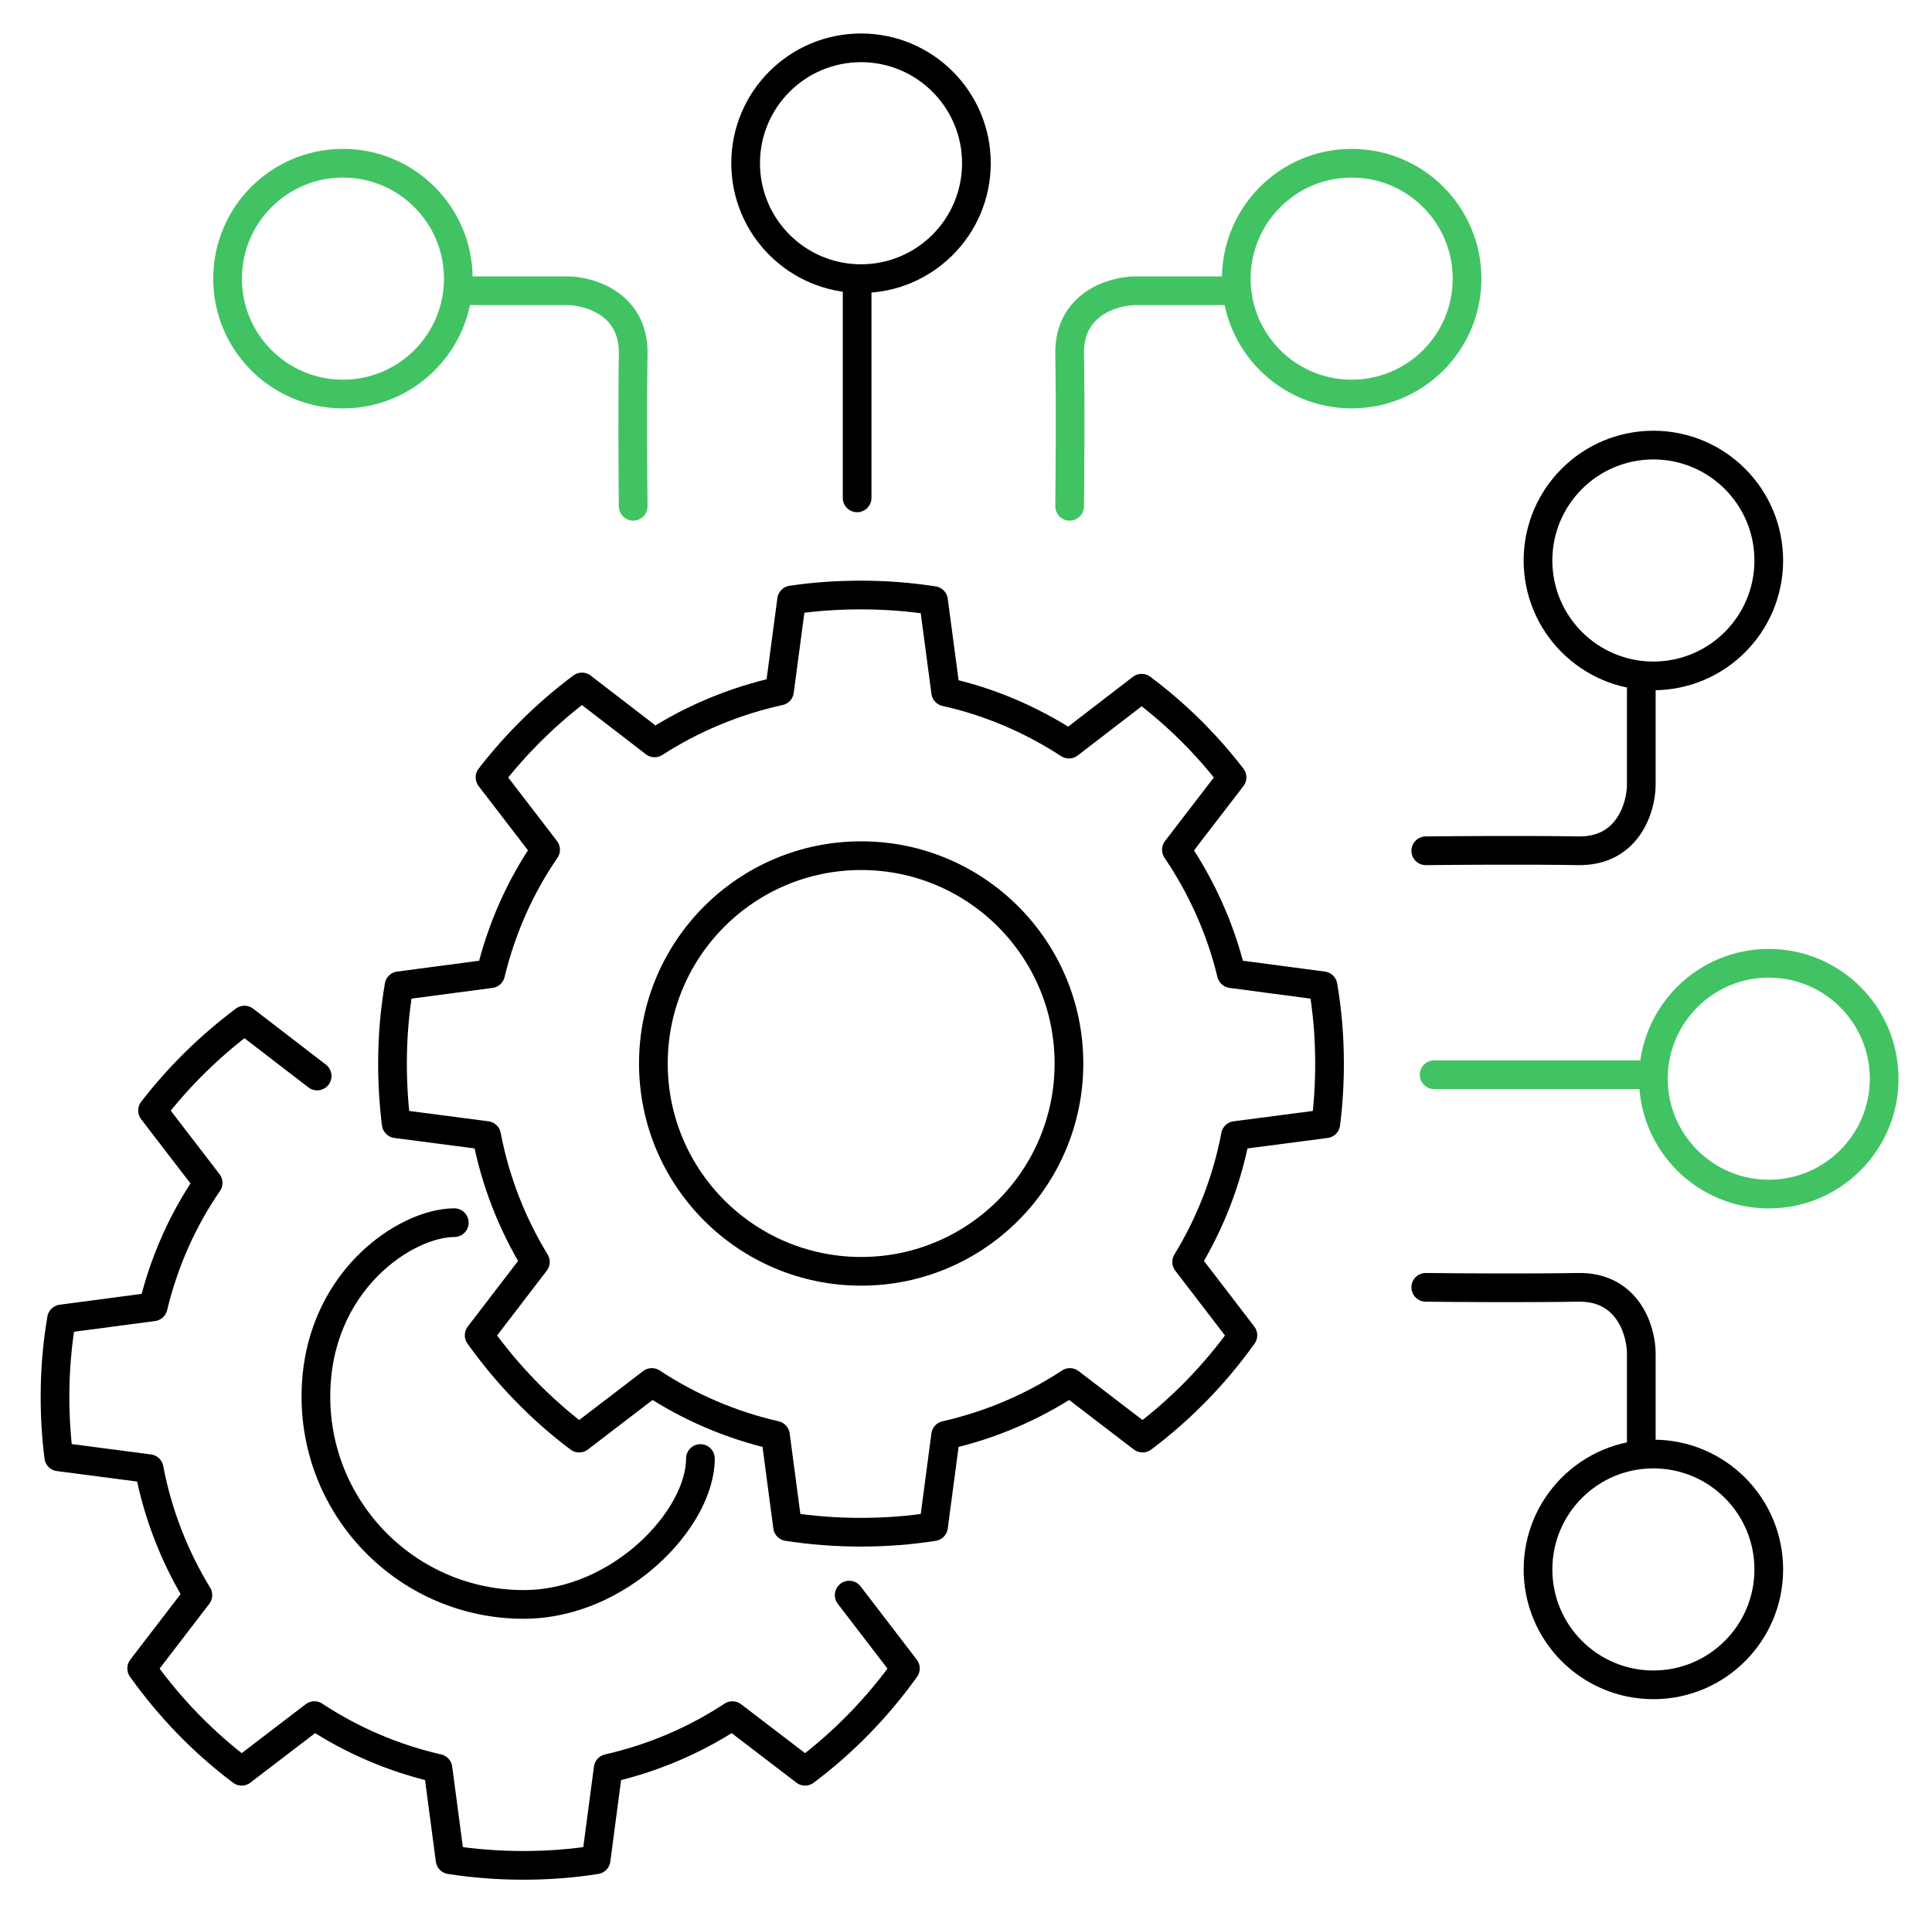 <svg width="101" height="100" viewBox="0 0 101 100" fill="none" xmlns="http://www.w3.org/2000/svg">
<path d="M64.585 59.369C64.131 61.74 63.254 63.964 62.036 65.961L64.975 69.793C63.514 71.839 61.744 73.657 59.73 75.168L55.931 72.261C53.983 73.544 51.791 74.486 49.436 75.021L48.803 79.795C47.569 79.99 46.303 80.087 45.004 80.087C43.705 80.087 42.422 79.99 41.172 79.795L40.539 75.021C38.2 74.486 36.025 73.544 34.076 72.261L30.277 75.168C28.264 73.657 26.51 71.839 25.049 69.793L27.988 65.961C26.77 63.964 25.893 61.74 25.438 59.353L20.713 58.736C20.584 57.713 20.519 56.657 20.519 55.586C20.519 54.206 20.632 52.858 20.86 51.527L25.649 50.893C26.218 48.539 27.192 46.347 28.523 44.415L25.617 40.632C26.997 38.846 28.621 37.254 30.423 35.907L34.222 38.829C36.187 37.563 38.395 36.637 40.75 36.118L41.383 31.36C42.568 31.182 43.786 31.101 45.004 31.101C46.303 31.101 47.569 31.198 48.803 31.393L49.436 36.166C51.774 36.686 53.934 37.628 55.882 38.894L59.682 35.972C61.468 37.303 63.059 38.878 64.407 40.632L61.5 44.415C62.816 46.363 63.806 48.539 64.374 50.893L69.164 51.527C69.391 52.842 69.505 54.206 69.505 55.586C69.505 56.657 69.44 57.713 69.31 58.736L64.585 59.353V59.369Z" stroke="black" stroke-width="1.5" stroke-linecap="round" stroke-linejoin="round"/>
<path d="M45.02 66.45C51.019 66.45 55.882 61.586 55.882 55.587C55.882 49.588 51.019 44.725 45.02 44.725C39.02 44.725 34.157 49.588 34.157 55.587C34.157 61.586 39.02 66.45 45.02 66.45Z" stroke="black" stroke-width="1.5" stroke-linecap="round" stroke-linejoin="round"/>
<path d="M44.394 83.374L47.332 87.206C45.871 89.252 44.101 91.07 42.088 92.58L38.288 89.674C36.34 90.956 34.148 91.898 31.794 92.434L31.161 97.208C29.927 97.403 28.66 97.5 27.361 97.5C26.062 97.5 24.779 97.403 23.529 97.208L22.896 92.434C20.558 91.898 18.382 90.956 16.434 89.674L12.634 92.58C10.621 91.07 8.867 89.252 7.406 87.206L10.345 83.374C9.127 81.377 8.25 79.152 7.796 76.765L3.071 76.148C2.941 75.126 2.876 74.07 2.876 72.998C2.876 71.618 2.99 70.271 3.217 68.939L8.007 68.306C8.575 65.952 9.549 63.76 10.881 61.828L7.974 58.044C9.354 56.258 10.978 54.667 12.78 53.319L16.58 56.242" stroke="black" stroke-width="1.5" stroke-linecap="round" stroke-linejoin="round"/>
<path d="M36.616 76.235C36.616 79.394 32.379 83.861 27.377 83.861C21.378 83.861 16.515 78.998 16.515 72.999C16.515 66.999 21.207 63.908 23.75 63.908" stroke="black" stroke-width="1.5" stroke-linecap="round" stroke-linejoin="round"/>
<ellipse cx="17.928" cy="14.564" rx="6.032" ry="6.032" stroke="#41C363" stroke-width="1.5" stroke-linecap="round" stroke-linejoin="round"/>
<ellipse cx="86.435" cy="29.296" rx="6.032" ry="6.032" transform="rotate(90 86.435 29.296)" stroke="black" stroke-width="1.5" stroke-linecap="round" stroke-linejoin="round"/>
<ellipse cx="70.662" cy="14.564" rx="6.032" ry="6.032" stroke="#41C363" stroke-width="1.5" stroke-linecap="round" stroke-linejoin="round"/>
<ellipse cx="86.435" cy="82.032" rx="6.032" ry="6.032" transform="rotate(90 86.435 82.032)" stroke="black" stroke-width="1.5" stroke-linecap="round" stroke-linejoin="round"/>
<ellipse cx="45.012" cy="8.532" rx="6.032" ry="6.032" stroke="black" stroke-width="1.5" stroke-linecap="round" stroke-linejoin="round"/>
<ellipse cx="92.467" cy="56.381" rx="6.032" ry="6.032" transform="rotate(90 92.467 56.381)" stroke="#41C363" stroke-width="1.5" stroke-linecap="round" stroke-linejoin="round"/>
<path d="M24.693 15.197H29.694C30.848 15.216 33.146 15.9 33.102 18.494C33.058 21.089 33.083 24.888 33.102 26.464" stroke="#41C363" stroke-width="1.5" stroke-linecap="round" stroke-linejoin="round"/>
<path d="M85.802 36.06L85.802 41.062C85.784 42.216 85.099 44.513 82.504 44.469C79.91 44.425 76.111 44.451 74.535 44.469" stroke="black" stroke-width="1.5" stroke-linecap="round" stroke-linejoin="round"/>
<path d="M64.327 15.197H59.325C58.171 15.216 55.874 15.9 55.918 18.494C55.962 21.089 55.936 24.888 55.918 26.464" stroke="#41C363" stroke-width="1.5" stroke-linecap="round" stroke-linejoin="round"/>
<path d="M85.802 75.696L85.802 70.695C85.784 69.541 85.099 67.243 82.504 67.287C79.91 67.332 76.111 67.306 74.535 67.287" stroke="black" stroke-width="1.5" stroke-linecap="round" stroke-linejoin="round"/>
<path d="M44.808 15.142V26.023" stroke="black" stroke-width="1.5" stroke-linecap="round" stroke-linejoin="round"/>
<path d="M85.856 56.177L74.975 56.177" stroke="#41C363" stroke-width="1.5" stroke-linecap="round" stroke-linejoin="round"/>
</svg>
